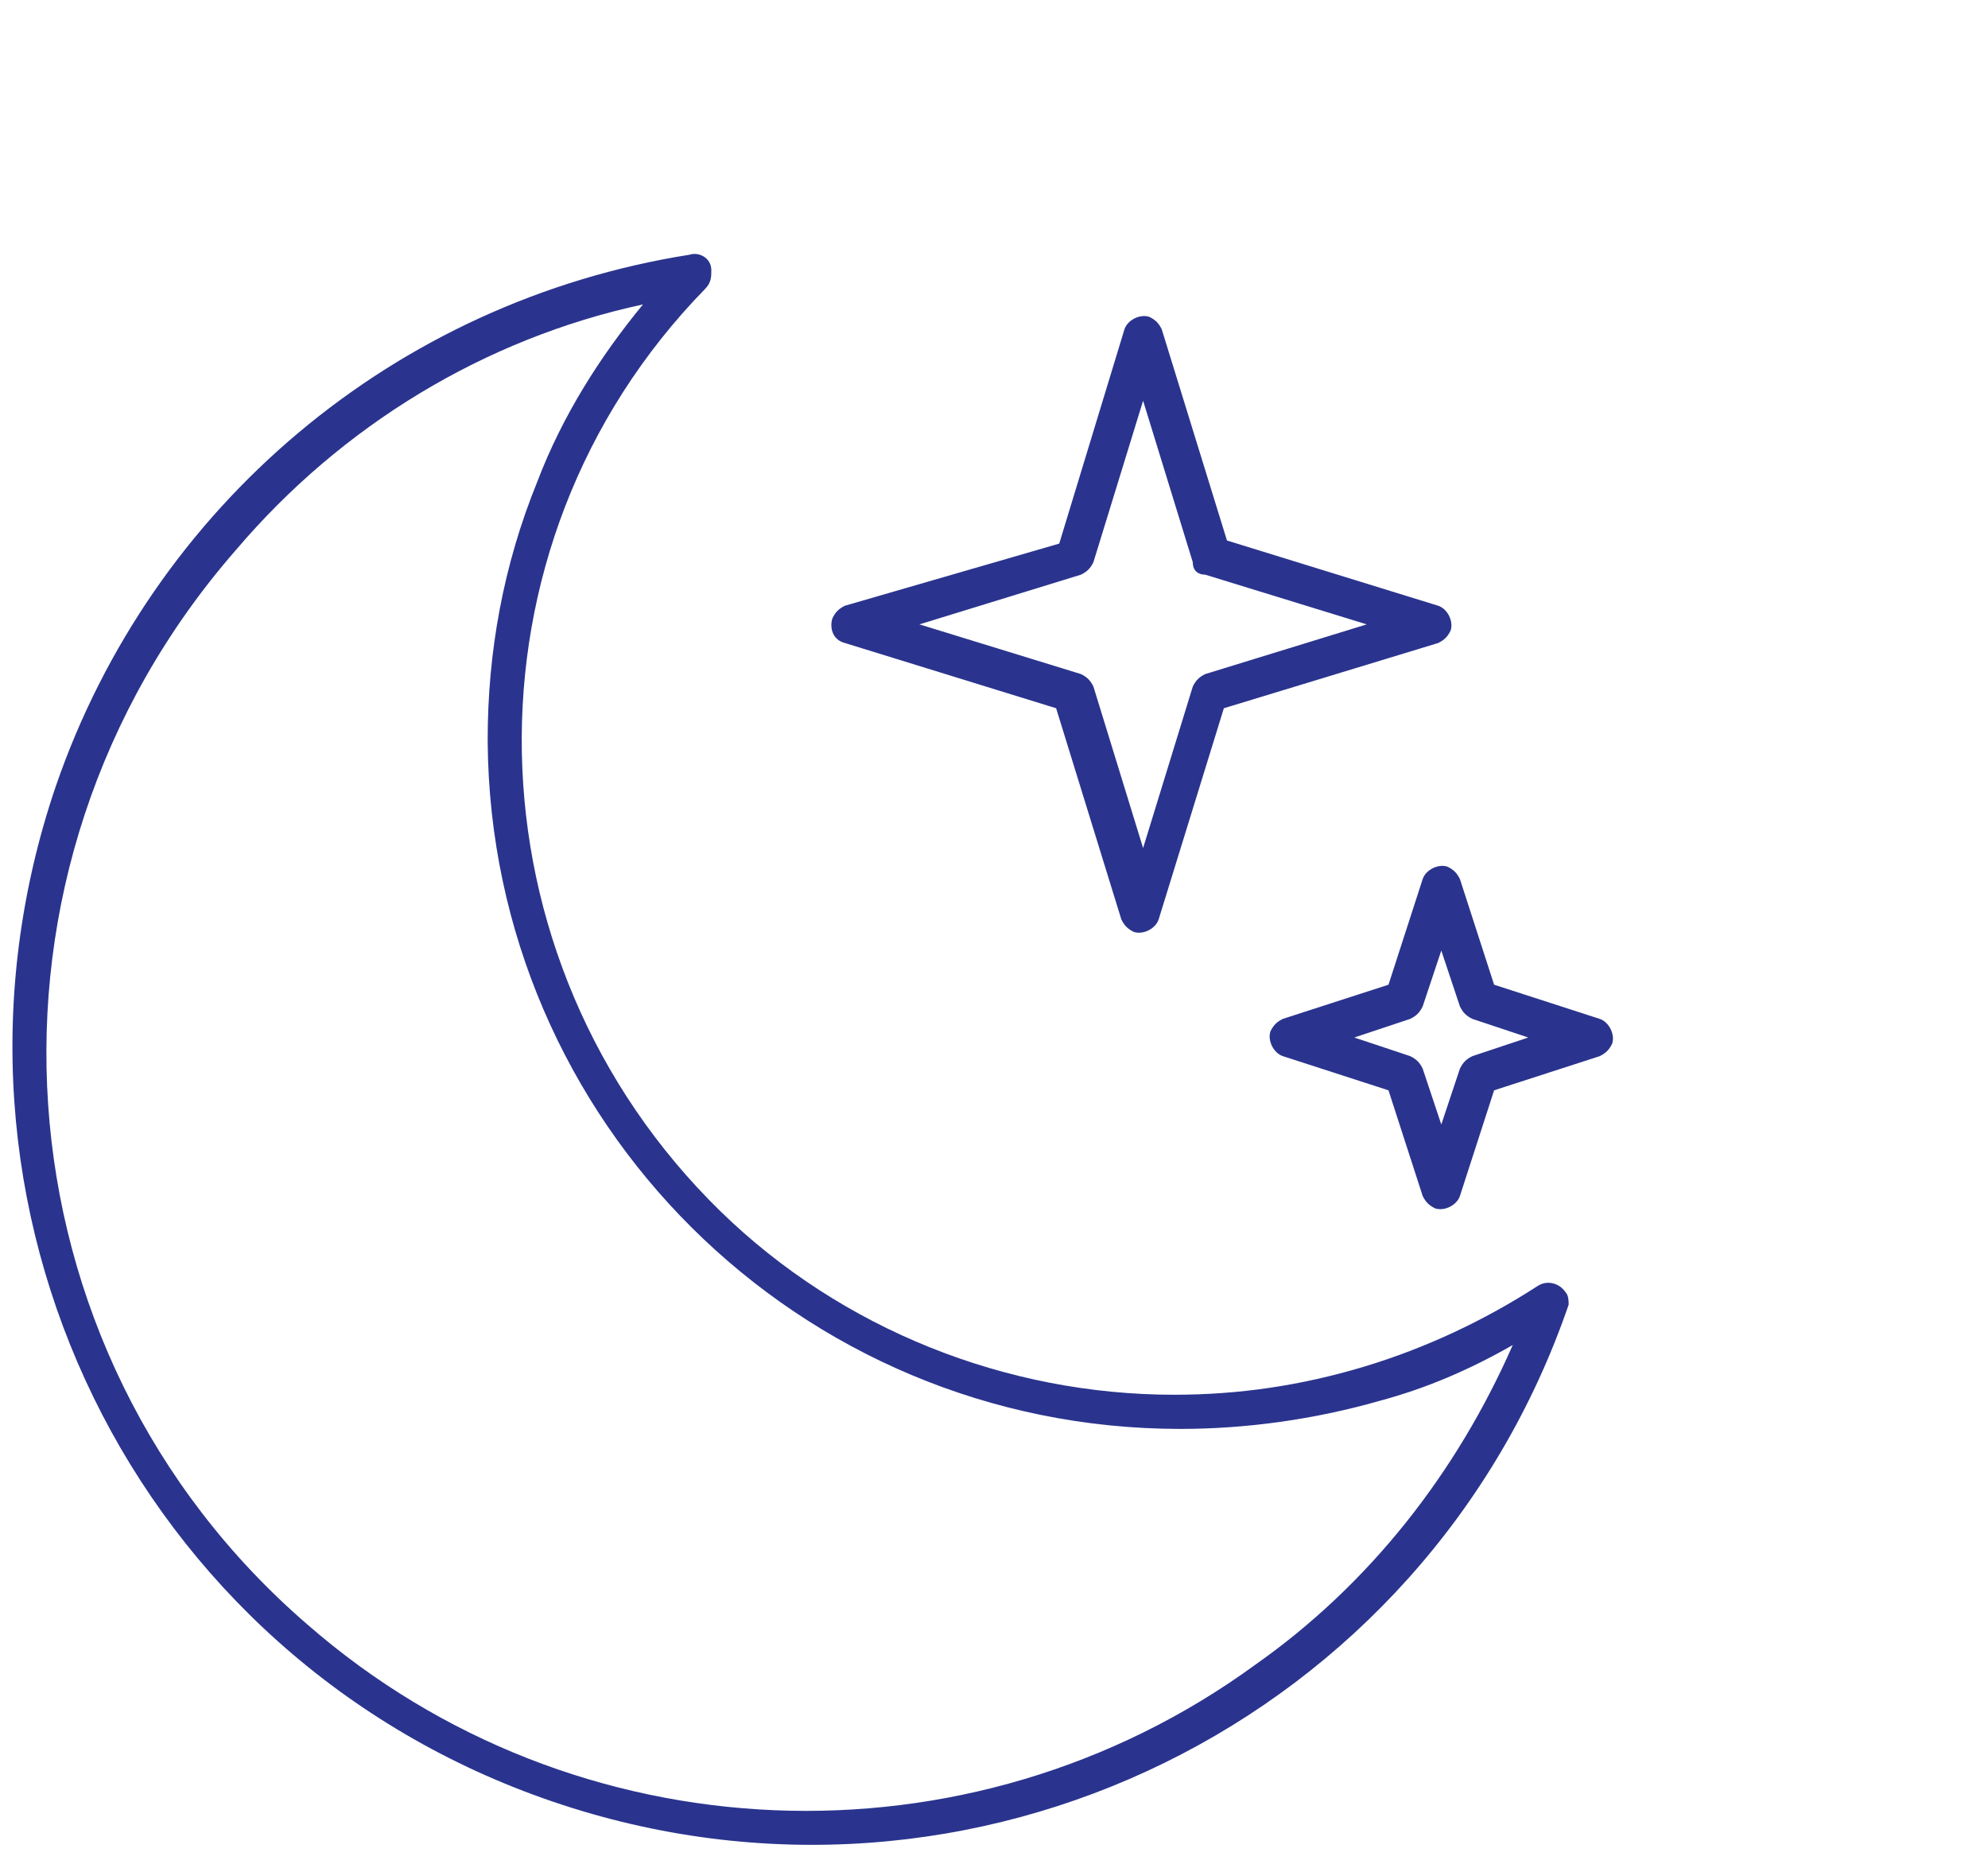 <?xml version="1.0" encoding="utf-8"?>
<!-- Generator: Adobe Illustrator 24.2.0, SVG Export Plug-In . SVG Version: 6.00 Build 0)  -->
<svg version="1.1" id="Layer_1" xmlns="http://www.w3.org/2000/svg" xmlns:xlink="http://www.w3.org/1999/xlink" x="0px" y="0px"
	 viewBox="0 0 64 60" style="enable-background:new 0 0 64 60;" xml:space="preserve">
<style type="text/css">
	.st0{fill-rule:evenodd;clip-rule:evenodd;fill:#2A348E;}
</style>
<path id="late_order_icon" class="st0" d="M50.5,42c-4.6,13.4-19.2,20.6-32.7,16s-20.6-19.2-16-32.7c3.1-9,10.9-15.6,20.4-17.1
	c0.3-0.1,0.7,0.1,0.7,0.5l0,0c0,0.2,0,0.4-0.2,0.6c-8.1,8.3-7.8,21.6,0.5,29.7c3.9,3.8,9.2,5.9,14.6,5.9c2.1,0,4.1-0.3,6.1-0.9
	c2-0.6,3.9-1.5,5.6-2.6c0.3-0.2,0.7-0.1,0.9,0.2C50.5,41.7,50.5,41.9,50.5,42z M47,28.3c-0.1-0.2-0.2-0.3-0.4-0.4
	c-0.3-0.1-0.7,0.1-0.8,0.4l-1.1,3.4l-3.4,1.1c-0.2,0.1-0.3,0.2-0.4,0.4c-0.1,0.3,0.1,0.7,0.4,0.8l3.4,1.1l1.1,3.4
	c0.1,0.2,0.2,0.3,0.4,0.4c0.3,0.1,0.7-0.1,0.8-0.4l1.1-3.4l3.4-1.1c0.2-0.1,0.3-0.2,0.4-0.4c0.1-0.3-0.1-0.7-0.4-0.8l-3.4-1.1
	L47,28.3z M47,32.4l-0.6-1.8l-0.6,1.8c-0.1,0.2-0.2,0.3-0.4,0.4l-1.8,0.6l1.8,0.6c0.2,0.1,0.3,0.2,0.4,0.4l0.6,1.8l0.6-1.8
	c0.1-0.2,0.2-0.3,0.4-0.4l1.8-0.6l-1.8-0.6C47.2,32.7,47.1,32.6,47,32.4L47,32.4z M37.4,10.6c-0.1-0.2-0.2-0.3-0.4-0.4
	c-0.3-0.1-0.7,0.1-0.8,0.4l-2.1,6.9l-6.9,2c-0.2,0.1-0.3,0.2-0.4,0.4c-0.1,0.3,0,0.7,0.4,0.8c0,0,0,0,0,0l6.8,2.1l2.1,6.8
	c0.1,0.2,0.2,0.3,0.4,0.4c0.3,0.1,0.7-0.1,0.8-0.4l2.1-6.8l6.9-2.1c0.2-0.1,0.3-0.2,0.4-0.4c0.1-0.3-0.1-0.7-0.4-0.8l-6.8-2.1
	L37.4,10.6z M38.4,18.1l-1.6-5.2l-1.6,5.2c-0.1,0.2-0.2,0.3-0.4,0.4l-5.2,1.6l5.2,1.6c0.2,0.1,0.3,0.2,0.4,0.4l1.6,5.2l1.6-5.2
	c0.1-0.2,0.2-0.3,0.4-0.4l5.2-1.6l-5.2-1.6C38.6,18.5,38.4,18.4,38.4,18.1L38.4,18.1z M40.4,53.6c3.7-2.6,6.5-6.2,8.3-10.3
	c-1.4,0.8-2.8,1.4-4.3,1.8c-2.1,0.6-4.3,0.9-6.4,0.9c-12.3,0-22.2-9.9-22.3-22.1c0,0,0,0,0-0.1l0,0c0-2.8,0.5-5.6,1.6-8.3
	c0.8-2.1,2-4,3.4-5.7c-5.1,1.1-9.7,3.9-13.1,7.9C-1.4,28-0.3,43.5,9.9,52.3C18.5,59.8,31.2,60.3,40.4,53.6z"/>
</svg>
